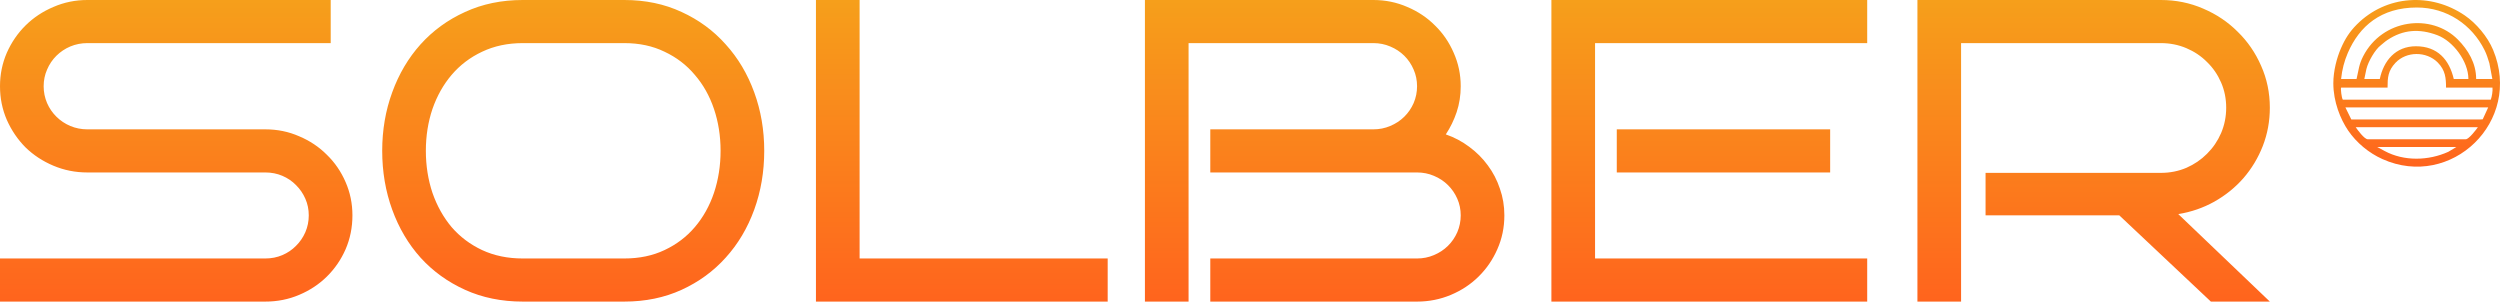<?xml version="1.0" encoding="UTF-8"?> <svg xmlns="http://www.w3.org/2000/svg" width="315" height="38" viewBox="0 0 315 38" fill="none"><path d="M310.563 1.944C306.309 -0.963 300.67 -0.631 296.96 3.084C296.069 3.976 295.482 4.874 294.945 6.123C294.45 7.272 294 8.903 294 10.494C294 12.839 294.901 15.028 295.864 16.442C296.916 17.989 298.482 19.279 300.18 20.042C308.847 23.933 317.868 15.296 314.134 6.293C313.429 4.594 311.986 2.916 310.563 1.944ZM295.82 6.68C297.277 3.296 300.013 0.946 304.516 0.946C308.32 0.946 311.464 3.128 313.045 6.297C313.311 6.833 313.475 7.341 313.66 7.958L314.036 9.951H311.995C311.995 7.949 310.977 6.283 309.693 4.986C306.35 1.613 300.169 2.385 297.756 7.093C297.223 8.133 297.209 8.747 296.927 9.952H294.978C295.1 8.767 295.387 7.684 295.82 6.68ZM311.018 9.952H309.174C308.612 7.532 307.135 5.828 304.407 5.828C301.831 5.83 300.337 7.657 299.854 9.952H297.905L298.166 8.696C298.41 7.716 299.271 6.247 299.961 5.719C300.286 5.468 300.429 5.298 300.807 5.045C302.795 3.716 304.841 3.583 307.103 4.432C309.09 5.175 311.018 7.736 311.018 9.952ZM308.483 19.13C305.996 20.255 302.908 20.343 300.47 19.029L299.53 18.522H309.501L308.483 19.13ZM310.694 17.546H298.337C297.91 17.546 297.041 16.357 296.82 16.029H312.211C312.009 16.331 311.069 17.546 310.694 17.546ZM312.823 15.034L312.494 15.051H296.265L295.519 13.533H313.512L312.823 15.034ZM313.837 12.555H295.194C295.037 12.339 294.907 11.163 294.978 11.036H300.832C300.832 9.771 300.89 8.911 301.829 7.913C303.214 6.442 305.727 6.447 307.144 7.864C308.126 8.849 308.2 9.856 308.2 11.036H314.054C314.099 11.464 313.982 12.172 313.837 12.555Z" fill="url(#paint0_linear_541_87)"></path><path d="M44.406 27.135C44.406 28.654 44.119 30.077 43.547 31.402C42.975 32.709 42.188 33.857 41.186 34.846C40.202 35.818 39.039 36.587 37.698 37.152C36.374 37.717 34.952 38 33.431 38H0V32.568H33.431C34.201 32.568 34.916 32.426 35.578 32.144C36.24 31.861 36.812 31.472 37.295 30.978C37.796 30.483 38.19 29.909 38.476 29.255C38.762 28.584 38.905 27.877 38.905 27.135C38.905 26.393 38.762 25.695 38.476 25.042C38.19 24.388 37.796 23.814 37.295 23.319C36.812 22.825 36.24 22.436 35.578 22.153C34.916 21.871 34.201 21.729 33.431 21.729H11.001C9.498 21.729 8.076 21.447 6.735 20.881C5.393 20.316 4.221 19.548 3.22 18.576C2.236 17.587 1.449 16.43 0.859 15.105C0.286 13.78 0 12.366 0 10.865C0 9.381 0.286 7.976 0.859 6.651C1.449 5.326 2.236 4.178 3.22 3.206C4.221 2.217 5.393 1.44 6.735 0.874C8.076 0.291 9.498 0 11.001 0H41.669V5.432H11.001C10.249 5.432 9.534 5.574 8.854 5.856C8.192 6.139 7.611 6.528 7.11 7.022C6.609 7.517 6.216 8.1 5.93 8.771C5.643 9.425 5.5 10.123 5.5 10.865C5.5 11.607 5.643 12.313 5.93 12.985C6.216 13.638 6.609 14.213 7.11 14.707C7.611 15.202 8.192 15.59 8.854 15.873C9.534 16.156 10.249 16.297 11.001 16.297H33.431C34.952 16.297 36.374 16.589 37.698 17.172C39.039 17.737 40.202 18.514 41.186 19.503C42.188 20.475 42.975 21.623 43.547 22.948C44.119 24.256 44.406 25.651 44.406 27.135ZM96.293 19C96.293 21.632 95.873 24.106 95.032 26.42C94.191 28.734 92.993 30.748 91.437 32.462C89.898 34.175 88.047 35.527 85.883 36.516C83.718 37.505 81.312 38 78.665 38H65.867C63.201 38 60.778 37.505 58.596 36.516C56.413 35.527 54.544 34.175 52.988 32.462C51.45 30.748 50.26 28.734 49.419 26.42C48.578 24.106 48.158 21.632 48.158 19C48.158 16.385 48.578 13.93 49.419 11.633C50.26 9.319 51.45 7.305 52.988 5.591C54.544 3.86 56.413 2.5 58.596 1.51C60.778 0.503 63.201 0 65.867 0H78.665C81.312 0 83.718 0.503 85.883 1.51C88.047 2.5 89.898 3.86 91.437 5.591C92.993 7.305 94.191 9.319 95.032 11.633C95.873 13.93 96.293 16.385 96.293 19ZM90.793 19C90.793 17.127 90.515 15.37 89.961 13.727C89.406 12.084 88.602 10.653 87.546 9.434C86.509 8.197 85.239 7.225 83.736 6.519C82.251 5.795 80.561 5.432 78.665 5.432H65.867C63.971 5.432 62.262 5.795 60.742 6.519C59.239 7.225 57.961 8.197 56.905 9.434C55.867 10.653 55.062 12.084 54.49 13.727C53.936 15.37 53.658 17.127 53.658 19C53.658 20.873 53.936 22.639 54.49 24.3C55.062 25.943 55.867 27.383 56.905 28.619C57.961 29.838 59.239 30.801 60.742 31.508C62.262 32.214 63.971 32.568 65.867 32.568H78.665C80.561 32.568 82.251 32.214 83.736 31.508C85.239 30.801 86.509 29.838 87.546 28.619C88.602 27.383 89.406 25.943 89.961 24.3C90.515 22.639 90.793 20.873 90.793 19ZM139.568 38H102.809V0H108.31V32.568H139.568V38ZM189.55 27.135C189.55 28.654 189.255 30.077 188.665 31.402C188.093 32.709 187.306 33.857 186.303 34.846C185.321 35.818 184.158 36.587 182.816 37.152C181.475 37.717 180.052 38 178.55 38H152.497V32.568H178.55C179.301 32.568 180.008 32.426 180.67 32.144C181.35 31.861 181.94 31.472 182.44 30.978C182.941 30.483 183.335 29.909 183.621 29.255C183.907 28.584 184.051 27.877 184.051 27.135C184.051 26.393 183.907 25.695 183.621 25.042C183.335 24.388 182.941 23.814 182.44 23.319C181.94 22.825 181.35 22.436 180.67 22.153C180.008 21.871 179.301 21.729 178.55 21.729H152.497V16.297H173.05C173.8 16.297 174.507 16.156 175.169 15.873C175.849 15.59 176.439 15.202 176.94 14.707C177.441 14.213 177.834 13.638 178.12 12.985C178.406 12.313 178.55 11.607 178.55 10.865C178.55 10.123 178.406 9.425 178.12 8.771C177.834 8.1 177.441 7.517 176.94 7.022C176.439 6.528 175.849 6.139 175.169 5.856C174.507 5.574 173.8 5.432 173.05 5.432H149.76V38H144.26V0H173.05C174.552 0 175.975 0.291 177.315 0.874C178.657 1.44 179.82 2.217 180.804 3.206C181.805 4.178 182.592 5.326 183.165 6.651C183.755 7.976 184.051 9.381 184.051 10.865C184.051 12.013 183.88 13.1 183.54 14.124C183.201 15.131 182.745 16.067 182.172 16.933C183.246 17.304 184.228 17.825 185.123 18.497C186.036 19.168 186.814 19.945 187.458 20.828C188.12 21.712 188.629 22.692 188.987 23.77C189.362 24.83 189.55 25.952 189.55 27.135ZM235.267 38H195.476V0H235.267V5.432H200.977V32.568H235.267V38ZM230.599 21.729H203.714V16.297H230.599V21.729ZM286 38H278.57L267.032 27.135H250.181V21.782H272.263C273.408 21.782 274.481 21.57 275.483 21.146C276.484 20.705 277.352 20.113 278.087 19.371C278.836 18.629 279.426 17.763 279.856 16.774C280.287 15.767 280.5 14.698 280.5 13.568C280.5 12.437 280.287 11.377 279.856 10.388C279.426 9.398 278.836 8.542 278.087 7.817C277.352 7.075 276.484 6.492 275.483 6.068C274.481 5.644 273.408 5.432 272.263 5.432H247.096V38H241.595V0H272.263C274.16 0 275.94 0.362 277.604 1.086C279.268 1.793 280.716 2.765 281.948 4.001C283.201 5.22 284.185 6.651 284.901 8.294C285.633 9.937 286 11.695 286 13.568C286 15.264 285.704 16.871 285.114 18.39C284.527 19.892 283.713 21.244 282.674 22.445C281.638 23.628 280.41 24.618 278.998 25.413C277.603 26.19 276.092 26.711 274.463 26.976L286 38Z" fill="url(#paint1_linear_541_87)"></path><defs><linearGradient id="paint0_linear_541_87" x1="304.5" y1="0" x2="304.5" y2="21" gradientUnits="userSpaceOnUse"><stop stop-color="#F69F1B"></stop><stop offset="1" stop-color="#FF641D"></stop></linearGradient><linearGradient id="paint1_linear_541_87" x1="143" y1="0" x2="143" y2="38" gradientUnits="userSpaceOnUse"><stop stop-color="#F69F1B"></stop><stop offset="1" stop-color="#FF641D"></stop></linearGradient></defs></svg> 